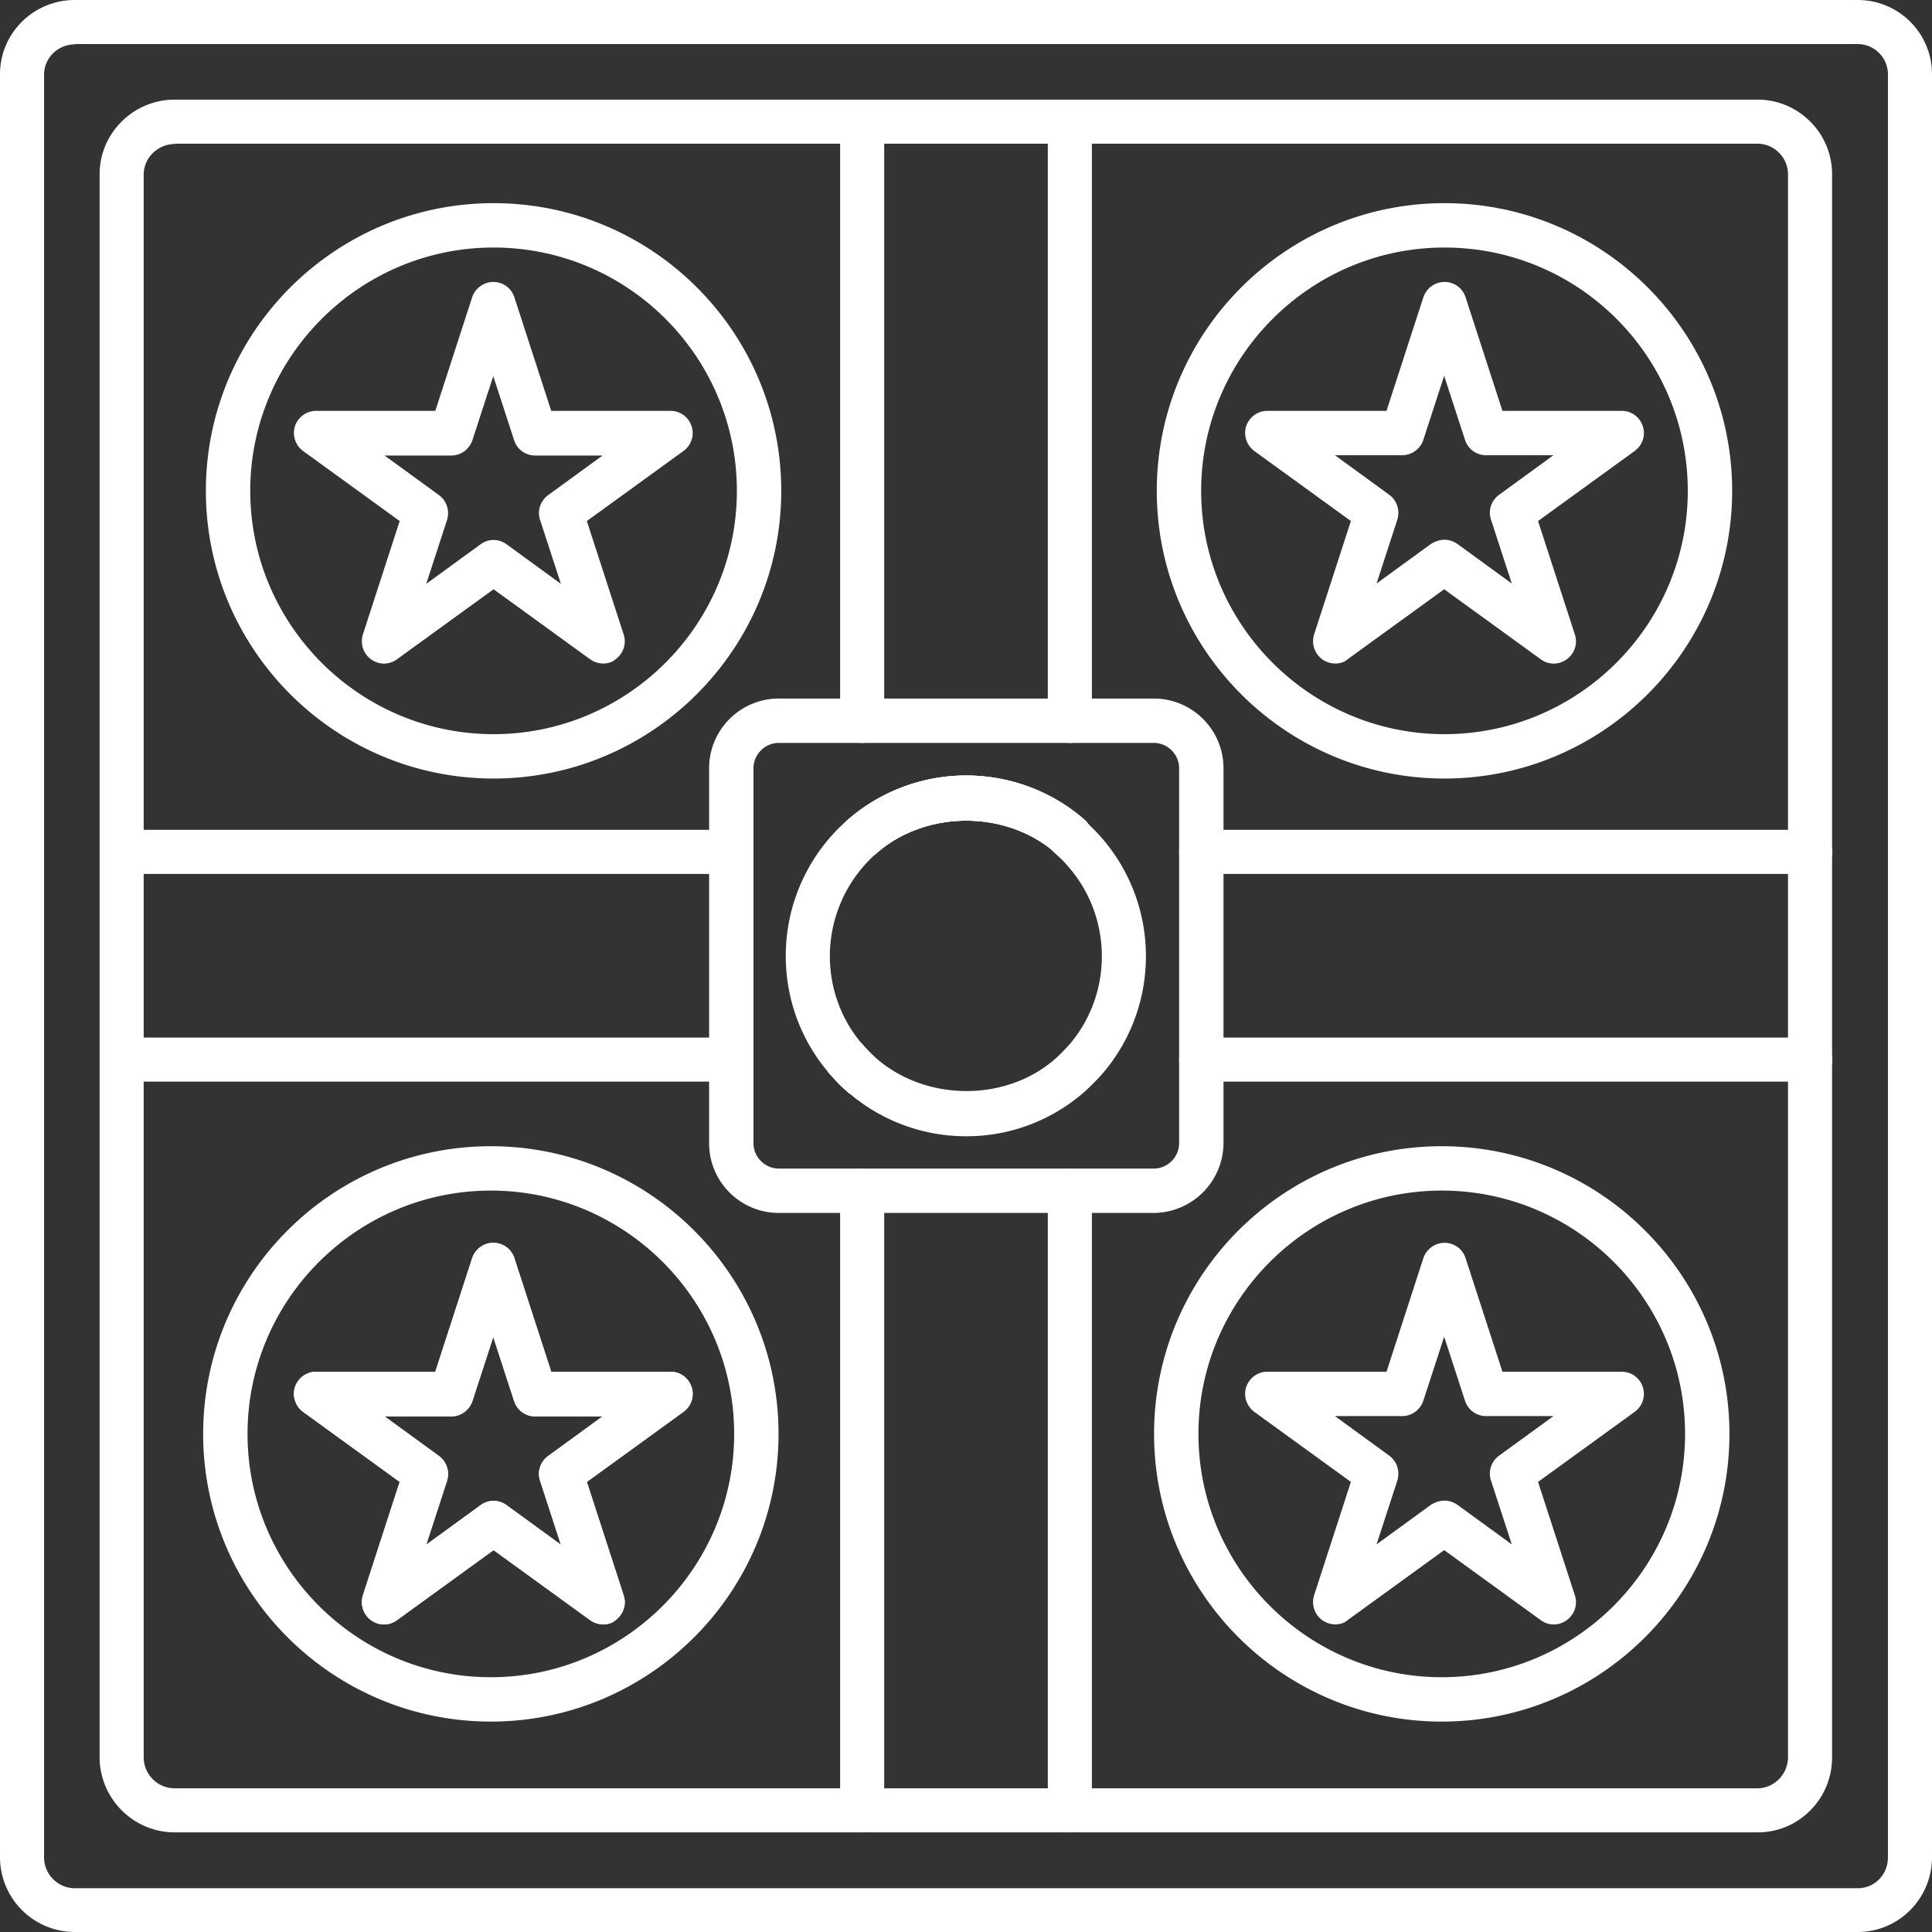 <svg xmlns="http://www.w3.org/2000/svg" version="1.1" xmlns:xlink="http://www.w3.org/1999/xlink" width="512" height="512" x="0" y="0" viewBox="0 0 64 64" style="enable-background:new 0 0 512 512" xml:space="preserve"><rect x="0" y="0" width="64" height="64" fill="#333333" stroke="none"/><g><path d="M61.54 64H2.48A2.48 2.48 0 0 1 0 61.52V2.46C0 1.1 1.11 0 2.48 0h59.06C62.9 0 64 1.1 64 2.46v59.06c0 1.37-1.1 2.48-2.46 2.48zM2.48 1.47c-.56 0-1.02.45-1.02 1v59.06c0 .56.46 1.02 1.02 1.02h59.06c.56 0 1-.45 1-1.02V2.46c0-.55-.45-1-1-1H2.48zm26.08 34.88c-.17 0-.33-.06-.47-.17-.21-.18-.4-.38-.59-.59-.27-.3-.24-.77.06-1.03.3-.27.77-.24 1.03.06.14.16.28.31.44.45.31.26.35.72.09 1.03a.75.75 0 0 1-.56.25zm0-7.91a.71.71 0 0 1-.55-.25.728.728 0 0 1 .07-1.03 5.967 5.967 0 0 1 3.93-1.47c1.44 0 2.83.52 3.91 1.46.31.27.34.73.07 1.03s-.73.34-1.03.07c-1.63-1.42-4.28-1.42-5.92.01-.14.12-.31.18-.48.18z" fill="#ffffff" opacity="1" data-original="#000000"></path><path d="M58.23 60.7H5.79c-1.37 0-2.49-1.12-2.49-2.49V5.77c0-1.36 1.12-2.47 2.49-2.47h52.43c1.36 0 2.47 1.11 2.47 2.47V58.2c.01 1.38-1.1 2.5-2.46 2.5zM5.79 4.77c-.56 0-1.03.46-1.03 1.01v52.43c0 .57.46 1.03 1.03 1.03h52.43c.55 0 1.01-.47 1.01-1.03V5.77c0-.55-.46-1.01-1.01-1.01H5.79zm22.77 31.58c-.17 0-.33-.06-.47-.17-.21-.18-.4-.38-.59-.59-.27-.3-.24-.77.06-1.03.3-.27.77-.24 1.03.06.14.16.28.31.44.45.31.26.35.72.09 1.03a.75.75 0 0 1-.56.25zm0-7.91a.71.71 0 0 1-.55-.25.728.728 0 0 1 .07-1.03 5.967 5.967 0 0 1 3.93-1.47c1.44 0 2.83.52 3.91 1.46.31.27.34.73.07 1.03s-.73.34-1.03.07c-1.63-1.42-4.28-1.42-5.92.01-.14.12-.31.18-.48.18z" fill="#ffffff" opacity="1" data-original="#000000"></path><path d="M59.96 28.95H39.79c-.4 0-.73-.33-.73-.73s.33-.73.73-.73h20.18c.4 0 .73.33.73.73s-.33.73-.74.73zM59.96 35.83H39.79c-.4 0-.73-.33-.73-.73s.33-.73.73-.73h20.18c.4 0 .73.33.73.73s-.33.73-.74.73zM24.22 35.83H4.04c-.4 0-.73-.33-.73-.73s.33-.73.73-.73h20.19c.4 0 .73.33.73.73s-.33.73-.74.73zM24.22 28.95H4.04c-.4 0-.73-.33-.73-.73s.33-.73.73-.73h20.19c.4 0 .73.33.73.73s-.33.73-.74.73zM35.44 60.7c-.4 0-.73-.33-.73-.73V39.45c0-.4.33-.73.73-.73s.73.33.73.73v20.52c0 .4-.33.73-.73.73zM28.56 60.7c-.4 0-.73-.33-.73-.73V39.45c0-.4.33-.73.73-.73s.73.33.73.73v20.52c0 .4-.32.73-.73.73zM35.44 24.61c-.4 0-.73-.33-.73-.73V4.04c0-.4.33-.73.73-.73s.73.33.73.73v19.85c0 .4-.33.72-.73.72zM28.56 24.61c-.4 0-.73-.33-.73-.73V4.04c0-.4.33-.73.73-.73s.73.33.73.73v19.85c0 .4-.32.72-.73.72z" fill="#ffffff" opacity="1" data-original="#000000"></path><path d="M38.21 40.18H25.8c-1.27 0-2.31-1.03-2.31-2.31V25.45c0-1.27 1.03-2.31 2.31-2.31h12.42c1.27 0 2.31 1.03 2.31 2.31v12.42a2.326 2.326 0 0 1-2.32 2.31zM25.8 24.61c-.46 0-.84.38-.84.84v12.42c0 .46.38.84.84.84h12.42c.46 0 .84-.38.84-.84V25.45c0-.46-.38-.84-.84-.84zm2.76 11.74c-.17 0-.33-.06-.47-.17-.21-.18-.4-.38-.59-.59-.27-.3-.24-.77.06-1.03.3-.27.77-.24 1.03.06.14.16.28.31.44.45.31.26.35.72.09 1.03a.75.75 0 0 1-.56.25zm0-7.91a.71.71 0 0 1-.55-.25.728.728 0 0 1 .07-1.03 5.967 5.967 0 0 1 3.93-1.47c1.44 0 2.83.52 3.91 1.46.31.27.34.73.07 1.03s-.73.34-1.03.07c-1.63-1.42-4.28-1.42-5.92.01-.14.12-.31.18-.48.18z" fill="#ffffff" opacity="1" data-original="#000000"></path><path d="M32.01 37.64a5.967 5.967 0 0 1-4.51-2.05c-.95-1.08-1.47-2.47-1.47-3.92a5.967 5.967 0 0 1 2.06-4.52.73.73 0 1 1 .94 1.12 4.537 4.537 0 0 0-1.54 3.4c0 1.09.39 2.14 1.1 2.95.14.15.28.31.44.44 1.66 1.44 4.3 1.44 5.92.02.16-.14.31-.3.46-.46.7-.81 1.09-1.85 1.09-2.94s-.39-2.15-1.11-2.97c-.14-.17-.29-.31-.45-.45a.729.729 0 1 1 .97-1.09 5.964 5.964 0 0 1 2.05 4.51c0 1.44-.52 2.83-1.46 3.91-.19.21-.39.41-.59.59a5.912 5.912 0 0 1-3.9 1.46zM16.35 25.79c-5.25 0-9.53-4.27-9.53-9.53 0-5.25 4.27-9.53 9.53-9.53s9.53 4.27 9.53 9.53c0 5.25-4.28 9.53-9.53 9.53zm0-17.59c-4.44 0-8.06 3.62-8.06 8.06s3.62 8.06 8.06 8.06 8.06-3.62 8.06-8.06c0-4.45-3.62-8.06-8.06-8.06zM47.85 25.79c-5.25 0-9.53-4.27-9.53-9.53 0-5.25 4.27-9.53 9.53-9.53 5.25 0 9.53 4.27 9.53 9.53 0 5.25-4.28 9.53-9.53 9.53zm0-17.59c-4.44 0-8.06 3.62-8.06 8.06s3.62 8.06 8.06 8.06 8.06-3.62 8.06-8.06c0-4.45-3.61-8.06-8.06-8.06zM16.26 57.03c-5.25 0-9.53-4.27-9.53-9.53s4.27-9.53 9.53-9.53c5.25 0 9.53 4.27 9.53 9.53s-4.28 9.53-9.53 9.53zm0-17.59c-4.44 0-8.06 3.62-8.06 8.06s3.62 8.06 8.06 8.06 8.06-3.62 8.06-8.06-3.62-8.06-8.06-8.06zM47.76 57.03c-5.25 0-9.53-4.27-9.53-9.53s4.27-9.53 9.53-9.53c5.25 0 9.53 4.27 9.53 9.53s-4.28 9.53-9.53 9.53zm0-17.59c-4.44 0-8.06 3.62-8.06 8.06s3.62 8.06 8.06 8.06 8.06-3.62 8.06-8.06-3.61-8.06-8.06-8.06z" fill="#ffffff" opacity="1" data-original="#000000"></path><path d="M19.98 53.81a.76.76 0 0 1-.43-.14l-3.2-2.32-3.2 2.32c-.26.19-.6.19-.86 0s-.36-.52-.27-.82l1.22-3.76-3.2-2.32a.746.746 0 0 1-.27-.82c.1-.3.38-.51.7-.51h3.95l1.22-3.76c.1-.3.38-.51.7-.51.32 0 .6.2.7.51l1.22 3.76h3.95c.32 0 .6.2.7.51.1.3-.01.63-.27.82l-3.2 2.32 1.22 3.76c.1.3-.01.63-.27.82-.11.1-.26.14-.41.14zm-7.24-6.89 1.8 1.31c.26.19.36.52.27.82l-.69 2.12 1.8-1.31c.26-.19.6-.19.86 0l1.8 1.31-.69-2.12c-.1-.3.01-.63.27-.82l1.8-1.31h-2.23c-.32 0-.6-.2-.7-.51l-.69-2.12-.69 2.12c-.1.3-.38.51-.7.51zM19.98 21.98a.76.76 0 0 1-.43-.14l-3.2-2.32-3.2 2.32c-.26.19-.6.19-.86 0s-.36-.52-.27-.82l1.22-3.76-3.2-2.32a.746.746 0 0 1-.27-.82c.1-.3.38-.51.7-.51h3.95l1.22-3.76c.1-.3.38-.51.7-.51.32 0 .6.2.7.51l1.22 3.76h3.95c.32 0 .6.2.7.51.1.3-.01.63-.27.82l-3.2 2.32 1.22 3.76c.1.3-.01.63-.27.82-.11.1-.26.14-.41.14zm-7.24-6.89 1.8 1.31c.26.19.36.52.27.82l-.69 2.12 1.8-1.31c.26-.19.6-.19.86 0l1.8 1.31-.69-2.12c-.1-.3.01-.63.27-.82l1.8-1.31h-2.23c-.32 0-.6-.2-.7-.51l-.69-2.12-.69 2.12c-.1.3-.38.51-.7.51zM44.23 21.98a.76.76 0 0 1-.43-.14.746.746 0 0 1-.27-.82l1.22-3.76-3.2-2.32a.746.746 0 0 1-.27-.82c.1-.3.38-.51.7-.51h3.95l1.22-3.76c.1-.3.38-.51.7-.51s.6.2.7.51l1.22 3.76h3.95c.32 0 .6.2.7.51.1.3-.01.63-.27.82l-3.2 2.32 1.22 3.76c.1.3-.01.63-.27.82s-.6.19-.86 0l-3.2-2.32-3.2 2.32c-.11.1-.26.14-.41.14zm3.62-4.1c.15 0 .3.05.43.14l1.8 1.31-.69-2.12c-.1-.3.01-.63.27-.82l1.8-1.31h-2.23c-.32 0-.6-.2-.7-.51l-.69-2.12-.69 2.12c-.1.3-.38.51-.7.51h-2.23l1.8 1.31c.26.19.36.52.27.82l-.69 2.12 1.8-1.31c.15-.09.3-.14.45-.14z" fill="#ffffff" opacity="1" data-original="#000000"></path><path d="M19.98 53.81a.76.76 0 0 1-.43-.14l-3.2-2.32-3.2 2.32c-.26.19-.6.19-.86 0s-.36-.52-.27-.82l1.22-3.76-3.2-2.32a.746.746 0 0 1-.27-.82c.1-.3.38-.51.7-.51h3.95l1.22-3.76c.1-.3.38-.51.7-.51.32 0 .6.2.7.51l1.22 3.76h3.95c.32 0 .6.2.7.51.1.3-.01.63-.27.82l-3.2 2.32 1.22 3.76c.1.3-.01.63-.27.82-.11.1-.26.14-.41.14zm-7.24-6.89 1.8 1.31c.26.19.36.52.27.82l-.69 2.12 1.8-1.31c.26-.19.6-.19.86 0l1.8 1.31-.69-2.12c-.1-.3.01-.63.27-.82l1.8-1.31h-2.23c-.32 0-.6-.2-.7-.51l-.69-2.12-.69 2.12c-.1.3-.38.51-.7.51zM44.23 53.81a.76.76 0 0 1-.43-.14.746.746 0 0 1-.27-.82l1.22-3.76-3.2-2.32a.746.746 0 0 1-.27-.82c.1-.3.38-.51.7-.51h3.95l1.22-3.76c.1-.3.38-.51.7-.51s.6.2.7.51l1.22 3.76h3.95c.32 0 .6.2.7.51.1.3-.01.63-.27.82l-3.2 2.32 1.22 3.76c.1.3-.01.63-.27.82s-.6.19-.86 0l-3.2-2.32-3.2 2.32c-.11.1-.26.14-.41.14zm3.62-4.1c.15 0 .3.05.43.14l1.8 1.31-.69-2.12c-.1-.3.01-.63.27-.82l1.8-1.31h-2.23c-.32 0-.6-.2-.7-.51l-.69-2.12-.69 2.12c-.1.3-.38.51-.7.51h-2.23l1.8 1.31c.26.19.36.52.27.82l-.69 2.12 1.8-1.31c.15-.09.3-.14.45-.14z" fill="#ffffff" opacity="1" data-original="#000000"></path></g></svg>
